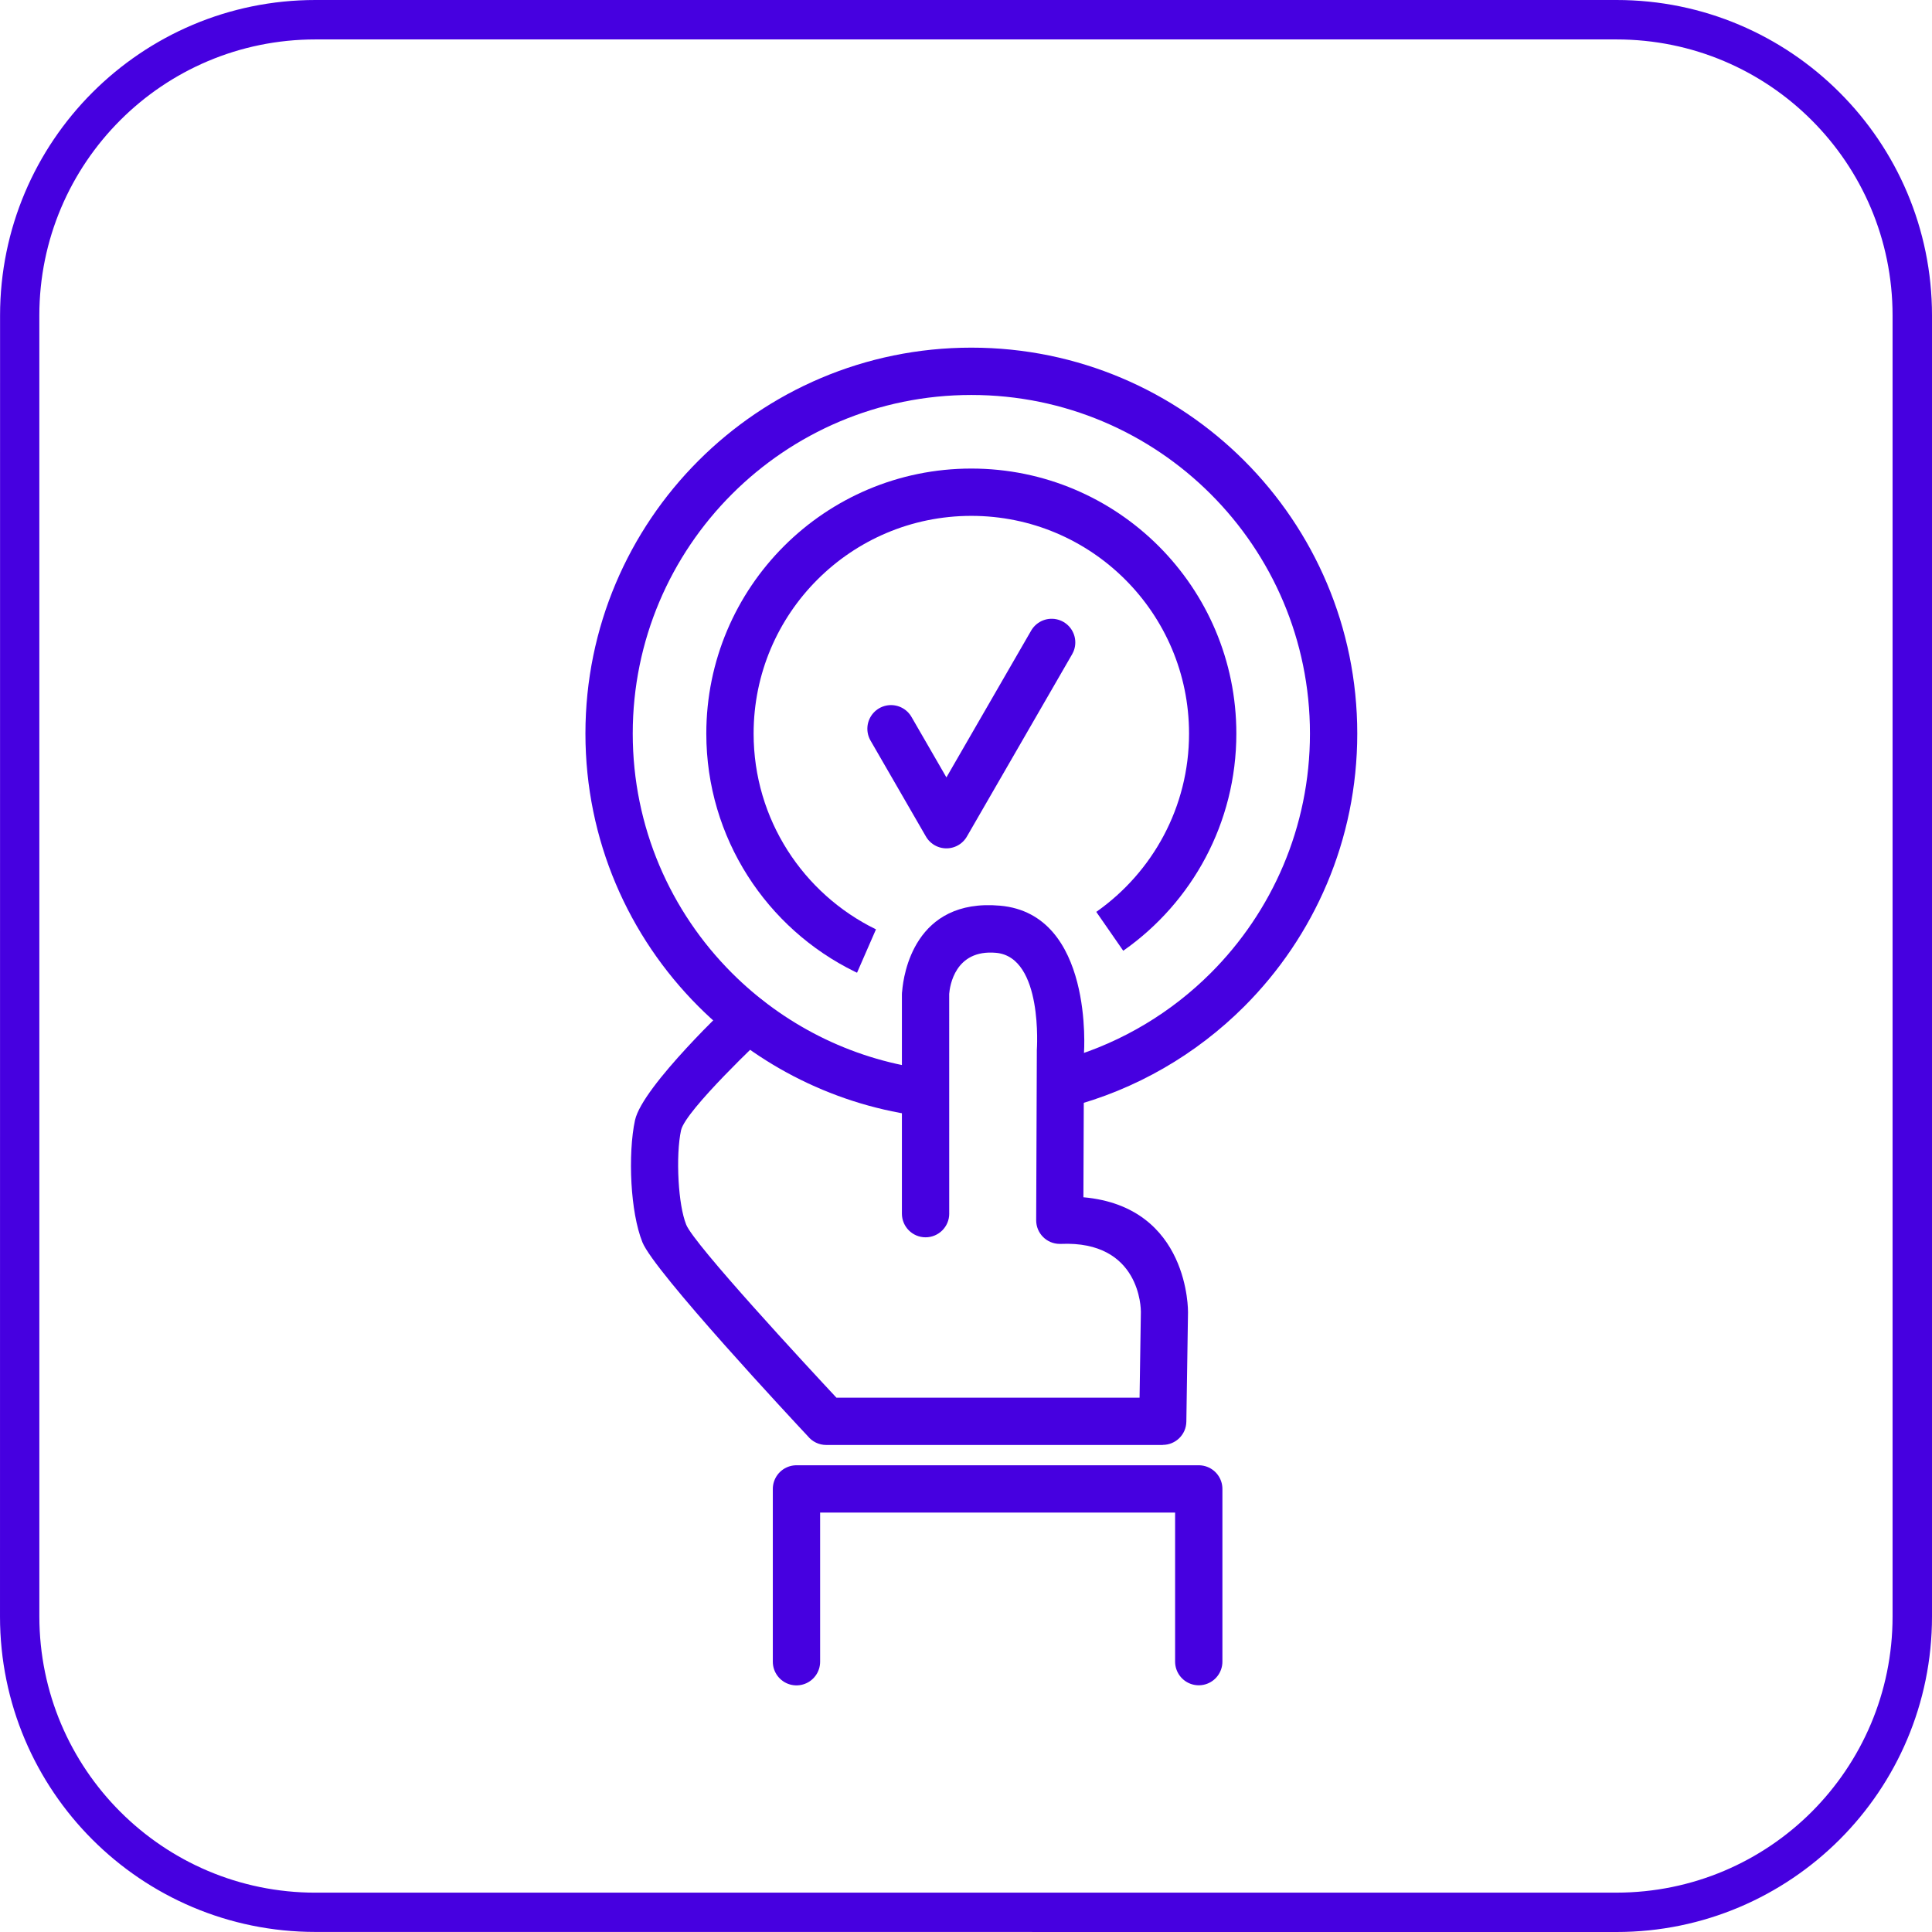<?xml version="1.0" encoding="UTF-8"?> <!-- Creator: CorelDRAW 2021 (64-Bit) --> <svg xmlns="http://www.w3.org/2000/svg" xmlns:xlink="http://www.w3.org/1999/xlink" xmlns:xodm="http://www.corel.com/coreldraw/odm/2003" xml:space="preserve" width="61.258mm" height="61.258mm" style="shape-rendering:geometricPrecision; text-rendering:geometricPrecision; image-rendering:optimizeQuality; fill-rule:evenodd; clip-rule:evenodd" viewBox="0 0 1035.29 1035.29"> <defs> <style type="text/css"> <![CDATA[ .str0 {stroke:#4600E0;stroke-width:25.35;stroke-miterlimit:22.926} .str1 {stroke:#4600E0;stroke-width:25.35;stroke-linecap:round;stroke-linejoin:round;stroke-miterlimit:22.926} .fil2 {fill:none} .fil1 {fill:#4600E0;fill-rule:nonzero} .fil0 {fill:#4600E0;fill-rule:nonzero} ]]> </style> </defs> <g id="Слой_x0020_1">  <path class="fil0" d="M572.55 566.93c29.21,-8.72 55.3,-24.57 76.26,-45.53 32.83,-32.83 53.15,-78.2 53.15,-128.3 0,-50.1 -20.31,-95.47 -53.15,-128.3 -32.83,-32.83 -78.2,-53.15 -128.3,-53.15 -50.1,0 -95.47,20.31 -128.3,53.15 -32.83,32.83 -53.15,78.2 -53.15,128.3 0,50.1 20.31,95.47 53.15,128.3 27.22,27.22 63.06,45.84 103.07,51.4l0 25.57c-47.02,-5.72 -89.17,-27.22 -121,-59.05 -37.42,-37.42 -60.57,-89.12 -60.57,-146.23 0,-57.1 23.15,-108.81 60.57,-146.23 37.42,-37.42 89.12,-60.57 146.23,-60.57 57.1,0 108.81,23.15 146.23,60.57 37.42,37.42 60.57,89.12 60.57,146.23 0,57.1 -23.15,108.81 -60.57,146.23 -25.64,25.64 -57.99,44.58 -94.18,53.97l0 -26.36z"></path> <path class="fil1" d="M169.02 0l697.24 0c46.63,0 88.89,18.93 119.49,49.54 30.61,30.56 49.54,72.83 49.54,119.49l0 697.24c0,46.66 -18.93,88.92 -49.52,119.5 -30.63,30.58 -72.89,49.52 -119.51,49.52l-697.24 -0.03c-46.68,-0.01 -88.94,-18.92 -119.51,-49.49 -30.58,-30.58 -49.51,-72.85 -49.51,-119.51l0.03 -697.23c0.01,-46.63 18.92,-88.89 49.49,-119.47 30.64,-30.63 72.89,-49.56 119.5,-49.56zm697.24 21.13l-697.23 0c-40.86,0 -77.85,16.55 -104.58,43.28 -26.81,26.8 -43.37,63.8 -43.37,104.62l0.01 697.23c0.04,40.84 16.6,77.83 43.35,104.58 26.79,26.79 63.78,43.37 104.58,43.37l697.24 -0.01c40.86,-0.04 77.85,-16.59 104.58,-43.32 26.75,-26.79 43.32,-63.77 43.32,-104.61l0 -697.24c0,-40.84 -16.57,-77.83 -43.32,-104.58 -26.73,-26.78 -63.72,-43.32 -104.58,-43.32z"></path> <path class="fil2 str0" d="M594.68 499.06c0.1,-0.07 0.2,-0.14 0.3,-0.21 33.18,-23.41 54.86,-62.05 54.86,-105.75 0,-71.43 -57.91,-129.34 -129.34,-129.34 -71.43,0 -129.34,57.91 -129.34,129.34 0,51.04 29.57,95.18 72.5,116.21 0.22,0.11 0.44,0.22 0.67,0.32"></path> <polyline class="fil2 str1" points="477.46,390.51 499.79,429.18 507.15,441.93 563.54,344.25 561.29,348.16 "></polyline> <polyline class="fil2 str1" points="426.8,890.46 426.8,797.86 642.37,797.86 642.37,890.41 "></polyline> <polyline class="fil2" points="557.53,505.91 550.69,499.07 572.69,477.07 607.4,511.78 585.4,533.78 576.99,525.38 "></polyline> <path class="fil0" d="M508.66 650.35c0,7 -5.68,12.68 -12.68,12.68 -7,0 -12.68,-5.68 -12.68,-12.68l0 -117.4c0,-0.66 0.05,-1.3 0.15,-1.93 0.71,-8.65 6.49,-49.77 52.45,-45.7 50.33,4.46 44.98,78.8 44.96,79.01l-0.3 77.24c57.03,5.07 56.05,61.5 56.05,61.67l-0.89 58.54c-0.08,6.92 -5.72,12.48 -12.63,12.48l0 0.05 -180.34 0c-3.96,0 -7.5,-1.82 -9.83,-4.67 -7.53,-8.05 -82.37,-88.2 -88.68,-103.98 -3.28,-8.19 -5.18,-19.81 -5.85,-31.4 -0.72,-12.4 -0.03,-25.3 1.9,-34.04 4.05,-18.3 51.9,-63.25 52.04,-63.37 5.09,-4.76 13.07,-4.49 17.82,0.59 4.76,5.09 4.49,13.07 -0.59,17.82 -0.12,0.11 -42.22,39.6 -44.61,50.4 -1.44,6.51 -1.91,16.83 -1.31,27.21 0.53,9.12 1.87,17.87 4.07,23.38 4.23,10.58 64.72,75.8 80.5,92.71l162.44 0 0.7 -45.96c0.01,-1.47 -0.13,-38.31 -42.93,-36.44l-0.59 0c-6.97,-0.03 -12.6,-5.7 -12.58,-12.68l0.35 -89.59c-0.03,-0.51 -0.03,-1.02 0,-1.54 0.01,-0.14 3.52,-49.92 -21.89,-52.17 -22.04,-1.95 -24.75,17.94 -25.07,22l0.01 117.77z"></path> </g> </svg> 